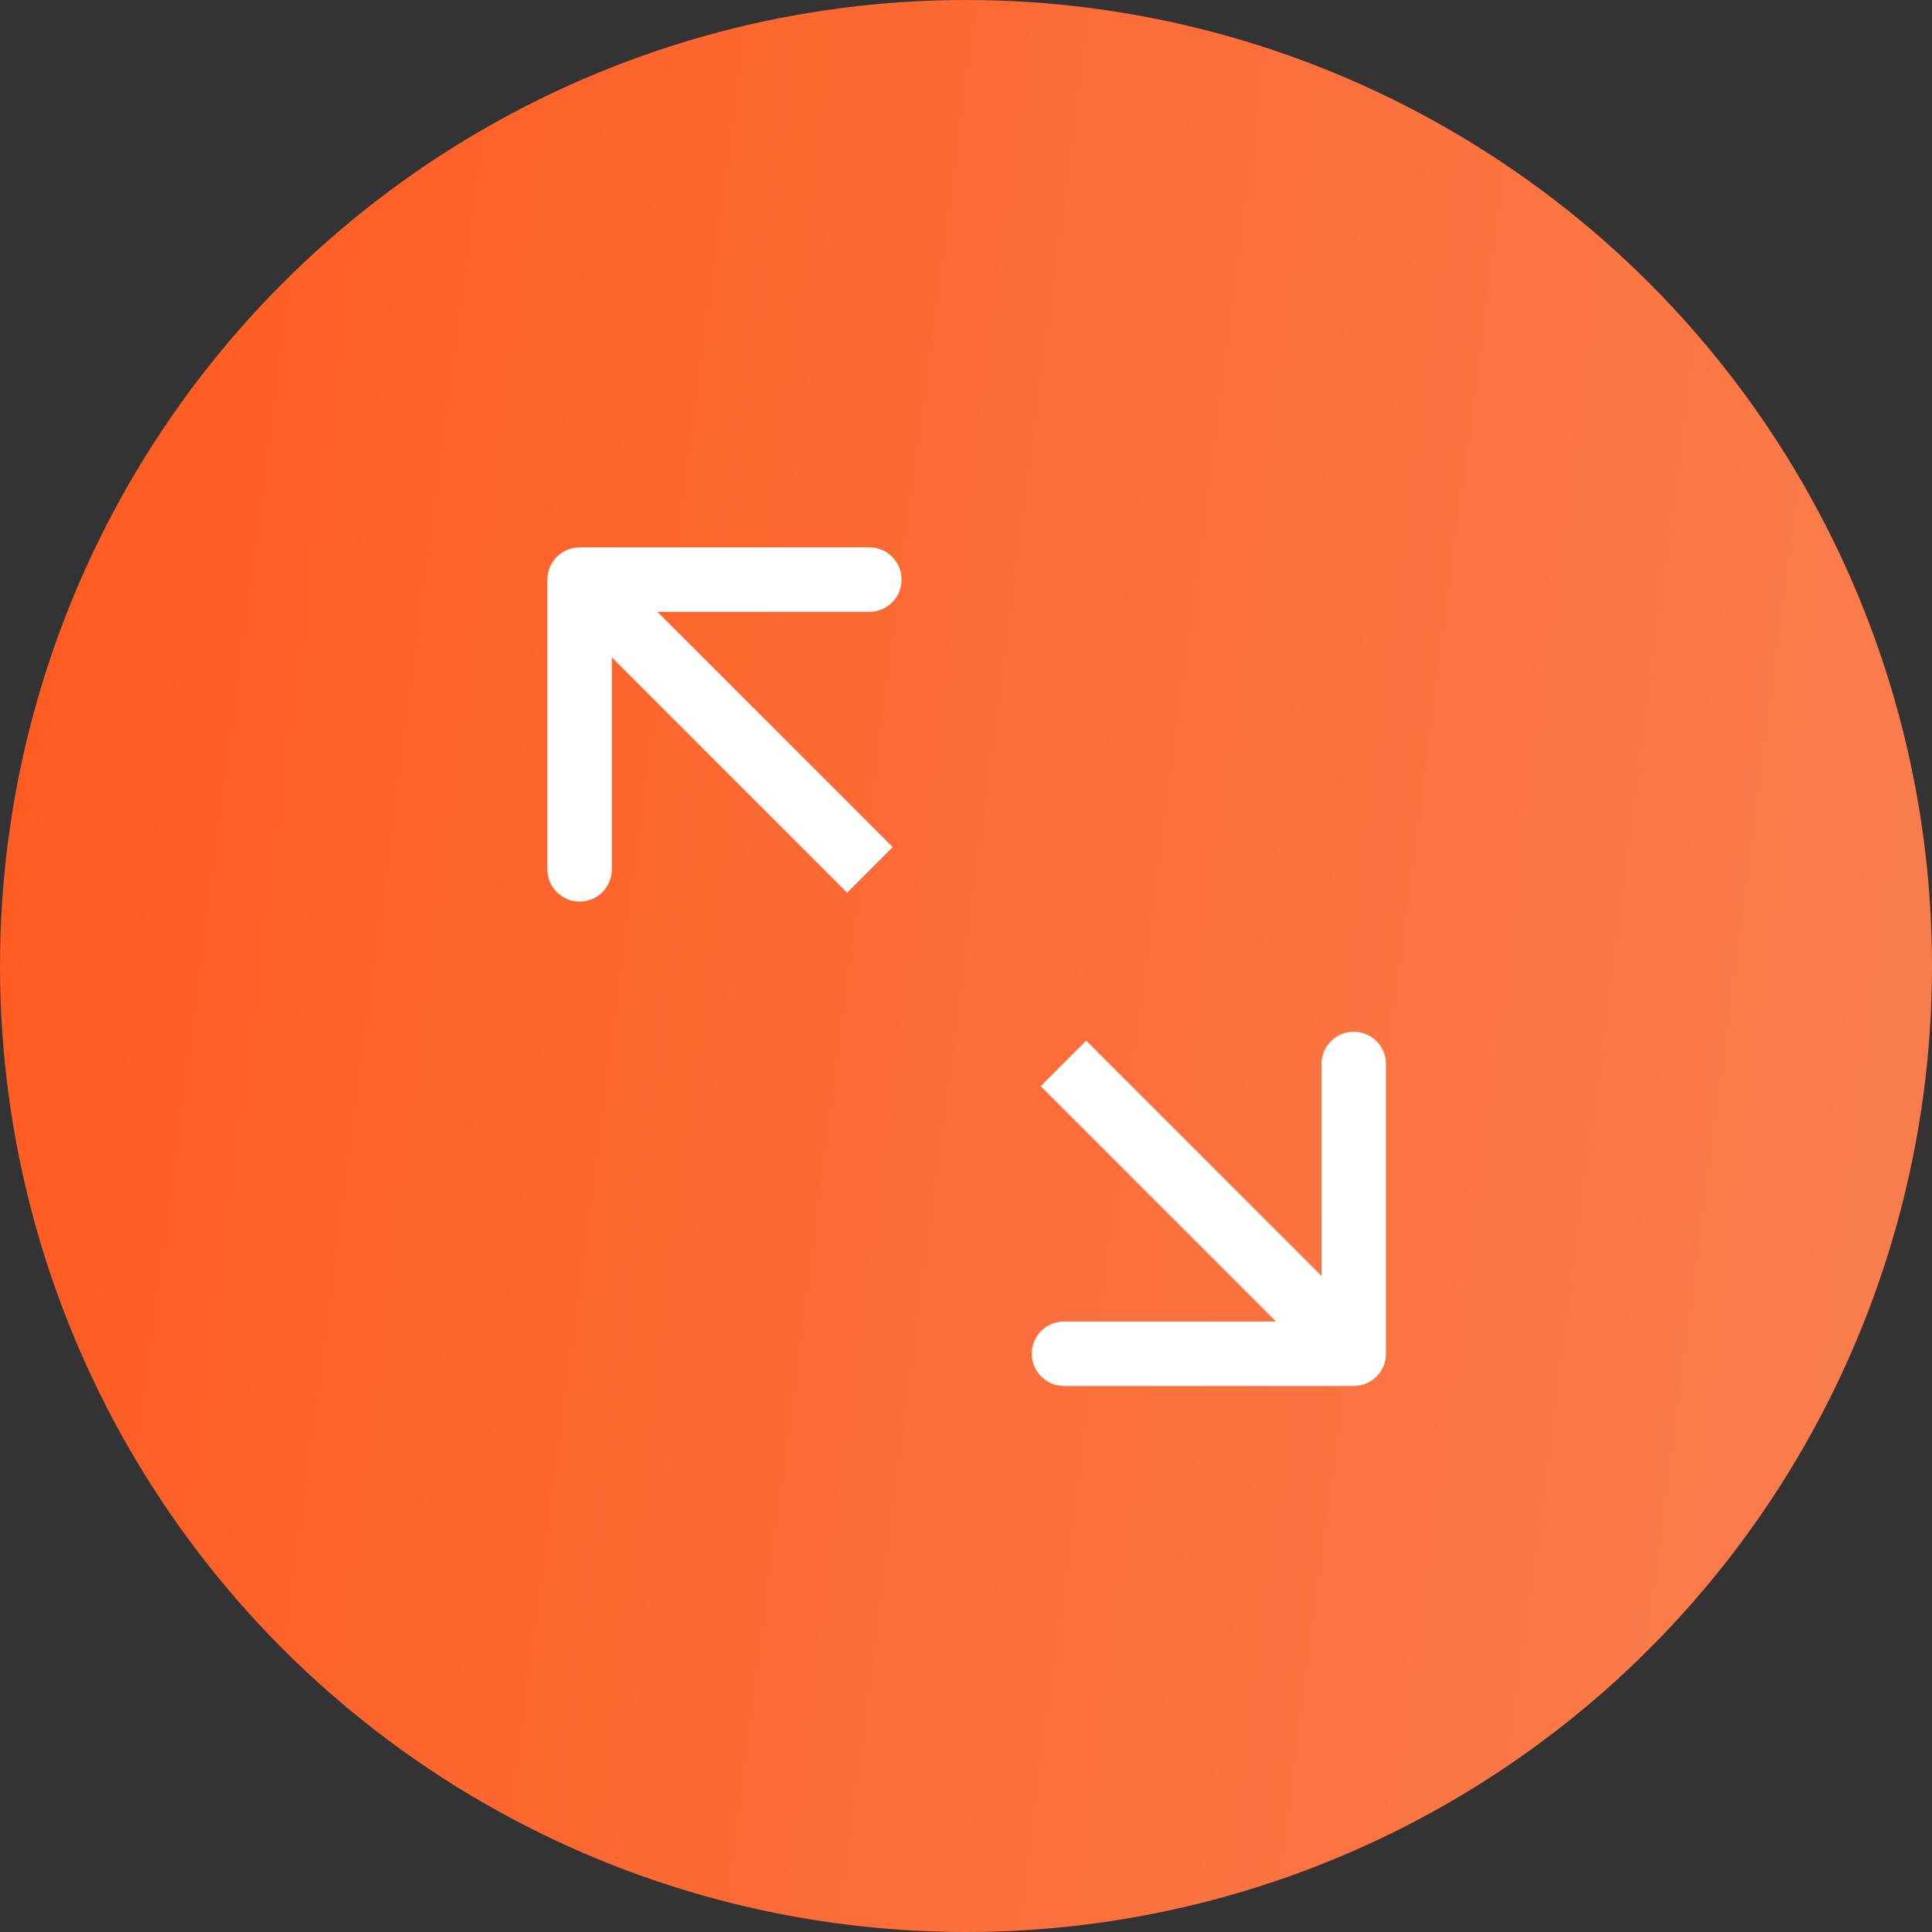 <?xml version="1.0" encoding="UTF-8"?> <svg xmlns="http://www.w3.org/2000/svg" width="60" height="60" viewBox="0 0 60 60" fill="none"><rect x="0" y="0" width="60" height="60" fill="#333333" stroke="none"/> <circle cx="30" cy="30" r="30" fill="url(#paint0_linear_115_11485)"></circle> <path d="M18 17C17.448 17 17 17.448 17 18L17 27C17 27.552 17.448 28 18 28C18.552 28 19 27.552 19 27L19 19L27 19C27.552 19 28 18.552 28 18C28 17.448 27.552 17 27 17L18 17ZM27.723 26.308L18.707 17.293L17.293 18.707L26.308 27.723L27.723 26.308Z" fill="white"></path> <path d="M42.042 43.042C42.594 43.042 43.042 42.594 43.042 42.042L43.042 33.042C43.042 32.49 42.594 32.042 42.042 32.042C41.49 32.042 41.042 32.49 41.042 33.042L41.042 41.042L33.042 41.042C32.49 41.042 32.042 41.49 32.042 42.042C32.042 42.594 32.49 43.042 33.042 43.042L42.042 43.042ZM32.319 33.733L41.335 42.749L42.749 41.335L33.733 32.319L32.319 33.733Z" fill="white"></path> <defs> <linearGradient id="paint0_linear_115_11485" x1="0" y1="0" x2="66.728" y2="8.762" gradientUnits="userSpaceOnUse"> <stop stop-color="#FF5A1F"></stop> <stop offset="1" stop-color="#F97F4F"></stop> </linearGradient> </defs> </svg> 